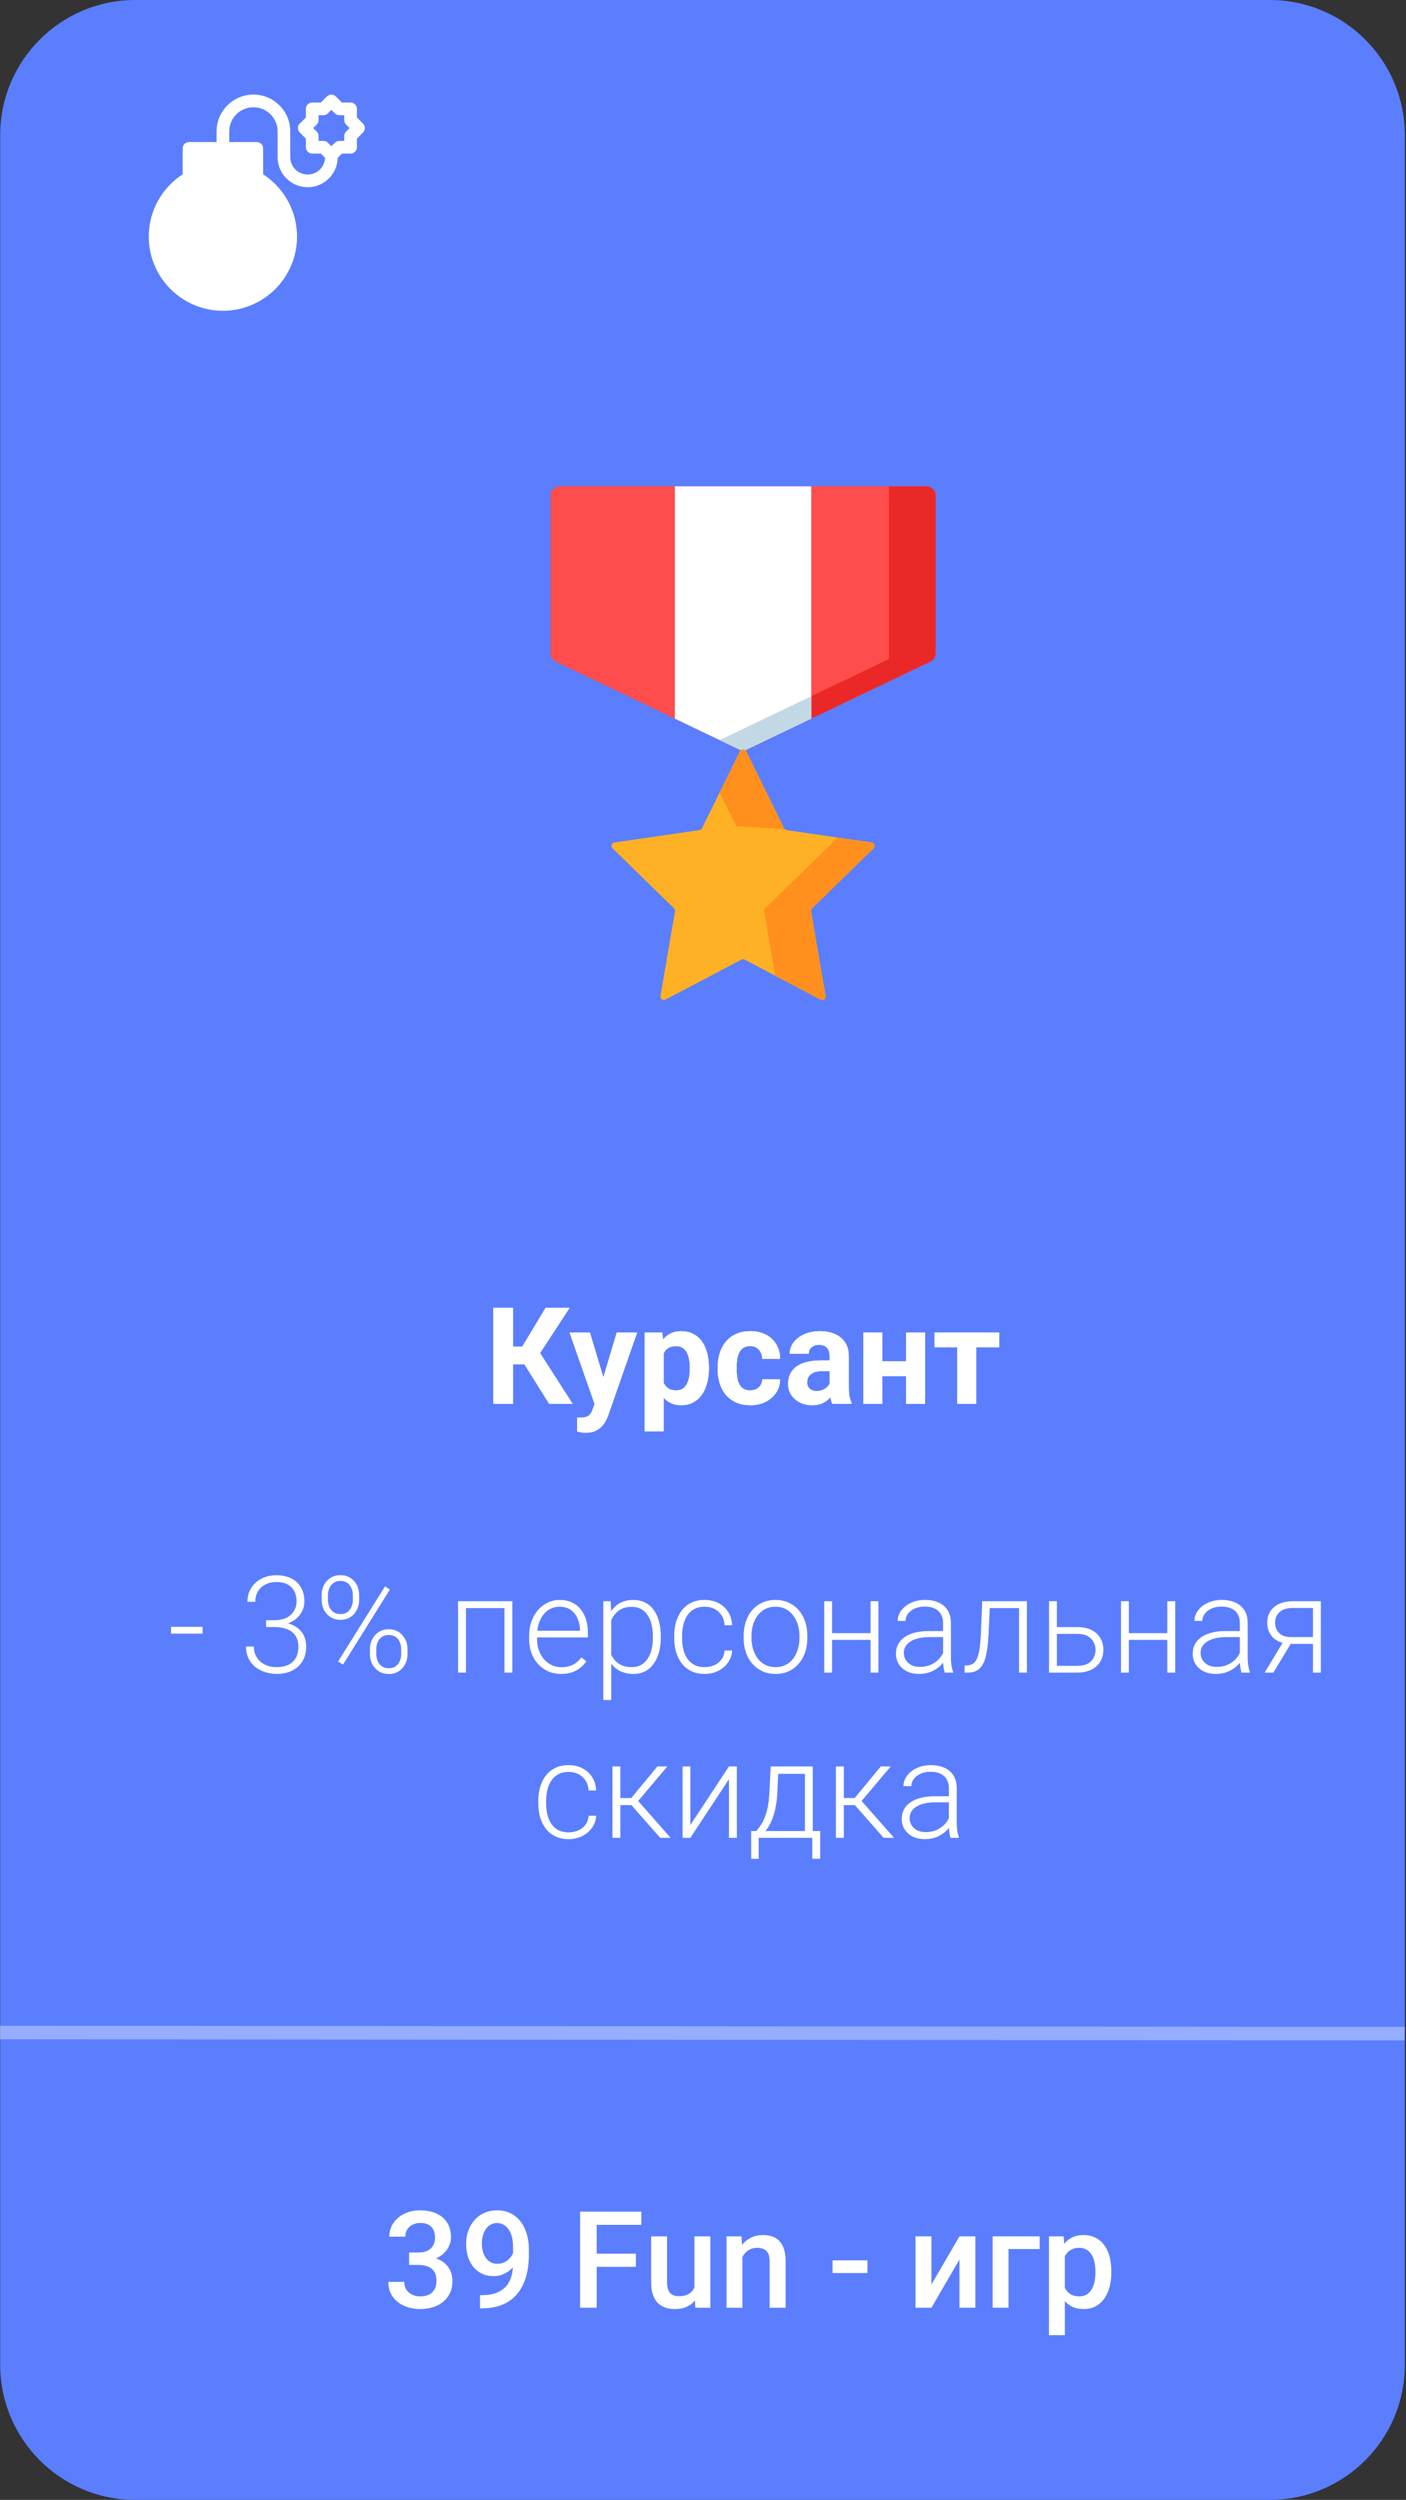 <?xml version="1.0" encoding="UTF-8"?> <svg xmlns="http://www.w3.org/2000/svg" width="341" height="606" viewBox="0 0 341 606" fill="none"><rect x="0" y="0" width="341" height="606" fill="#333333" stroke="none"/> <path d="M47.476 47.584C44.816 47.584 42.652 49.748 42.652 52.408C42.652 55.069 44.816 57.233 47.476 57.233C50.137 57.233 52.301 55.069 52.301 52.408C52.301 49.748 50.137 47.584 47.476 47.584ZM47.476 54.162C46.51 54.162 45.723 53.376 45.723 52.408C45.723 51.442 46.51 50.655 47.476 50.655C48.444 50.655 49.23 51.442 49.23 52.408C49.23 53.376 48.444 54.162 47.476 54.162Z" fill="white"></path> <path d="M0.047 32.757C0.047 14.666 14.713 0 32.804 0H307.96C326.051 0 340.717 14.666 340.717 32.757V573.242C340.717 591.333 326.051 605.999 307.96 605.999H32.804C14.713 605.999 0.047 591.333 0.047 573.242V32.757Z" fill="#5A7EFE"></path> <path d="M99.224 546.032H101.527C102.423 546.032 103.164 545.877 103.75 545.568C104.348 545.259 104.79 544.832 105.078 544.289C105.366 543.745 105.51 543.121 105.51 542.417C105.51 541.681 105.377 541.052 105.11 540.53C104.854 539.997 104.459 539.586 103.926 539.298C103.404 539.01 102.737 538.866 101.927 538.866C101.245 538.866 100.626 539.005 100.072 539.282C99.528 539.549 99.096 539.933 98.776 540.434C98.456 540.924 98.296 541.511 98.296 542.193H94.426C94.426 540.956 94.751 539.858 95.401 538.898C96.052 537.939 96.937 537.187 98.056 536.643C99.187 536.089 100.456 535.811 101.863 535.811C103.367 535.811 104.678 536.062 105.798 536.563C106.928 537.054 107.808 537.789 108.437 538.77C109.066 539.751 109.38 540.967 109.38 542.417C109.38 543.078 109.226 543.75 108.917 544.433C108.607 545.115 108.149 545.739 107.541 546.304C106.933 546.858 106.176 547.312 105.27 547.663C104.364 548.005 103.313 548.175 102.119 548.175H99.224V546.032ZM99.224 549.039V546.928H102.119C103.484 546.928 104.646 547.088 105.606 547.407C106.576 547.727 107.365 548.17 107.973 548.735C108.581 549.29 109.023 549.924 109.3 550.638C109.588 551.353 109.732 552.11 109.732 552.91C109.732 553.997 109.535 554.968 109.141 555.821C108.757 556.663 108.208 557.377 107.493 557.964C106.779 558.55 105.942 558.993 104.982 559.291C104.033 559.59 102.999 559.739 101.879 559.739C100.877 559.739 99.917 559.601 99 559.323C98.083 559.046 97.262 558.636 96.537 558.092C95.812 557.537 95.236 556.85 94.809 556.029C94.394 555.197 94.186 554.237 94.186 553.15H98.04C98.04 553.843 98.2 554.456 98.52 554.989C98.851 555.511 99.309 555.922 99.896 556.22C100.493 556.519 101.175 556.668 101.943 556.668C102.753 556.668 103.452 556.524 104.038 556.236C104.625 555.949 105.073 555.522 105.382 554.957C105.702 554.392 105.862 553.709 105.862 552.91C105.862 552.003 105.686 551.267 105.334 550.702C104.982 550.137 104.481 549.721 103.83 549.455C103.18 549.178 102.412 549.039 101.527 549.039H99.224Z" fill="white"></path> <path d="M116.418 556.38H116.738C118.209 556.38 119.436 556.188 120.417 555.805C121.408 555.41 122.197 554.866 122.784 554.173C123.37 553.48 123.792 552.664 124.047 551.726C124.303 550.788 124.431 549.769 124.431 548.671V544.656C124.431 543.707 124.33 542.876 124.127 542.161C123.935 541.436 123.658 540.834 123.296 540.354C122.944 539.863 122.533 539.496 122.064 539.25C121.606 539.005 121.11 538.882 120.577 538.882C119.99 538.882 119.462 539.016 118.993 539.282C118.535 539.538 118.145 539.895 117.826 540.354C117.516 540.802 117.276 541.33 117.106 541.937C116.946 542.535 116.866 543.174 116.866 543.857C116.866 544.496 116.941 545.115 117.09 545.712C117.25 546.299 117.484 546.821 117.794 547.28C118.103 547.738 118.492 548.101 118.961 548.367C119.43 548.634 119.979 548.767 120.609 548.767C121.206 548.767 121.755 548.655 122.256 548.431C122.757 548.197 123.194 547.882 123.568 547.487C123.941 547.093 124.234 546.65 124.447 546.16C124.661 545.669 124.778 545.168 124.799 544.656L126.271 545.104C126.271 545.915 126.1 546.714 125.759 547.503C125.428 548.282 124.964 548.996 124.367 549.647C123.781 550.286 123.093 550.798 122.304 551.182C121.526 551.566 120.678 551.758 119.761 551.758C118.652 551.758 117.671 551.55 116.818 551.134C115.976 550.708 115.272 550.132 114.707 549.407C114.152 548.682 113.736 547.85 113.459 546.912C113.182 545.973 113.043 544.987 113.043 543.953C113.043 542.833 113.214 541.783 113.555 540.802C113.896 539.821 114.392 538.957 115.043 538.211C115.693 537.454 116.482 536.867 117.41 536.451C118.348 536.025 119.409 535.811 120.593 535.811C121.851 535.811 122.954 536.057 123.903 536.547C124.852 537.038 125.652 537.715 126.303 538.579C126.953 539.442 127.444 540.445 127.774 541.585C128.105 542.726 128.27 543.953 128.27 545.264V546.624C128.27 547.999 128.147 549.327 127.902 550.606C127.657 551.875 127.257 553.054 126.703 554.141C126.159 555.218 125.439 556.167 124.543 556.988C123.658 557.799 122.571 558.433 121.28 558.892C120.001 559.339 118.497 559.563 116.77 559.563H116.418V556.38Z" fill="white"></path> <path d="M144.712 536.131V559.419H140.698V536.131H144.712ZM154.213 546.32V549.503H143.689V546.32H154.213ZM155.541 536.131V539.33H143.689V536.131H155.541Z" fill="white"></path> <path d="M168.416 555.341V542.113H172.287V559.419H168.64L168.416 555.341ZM168.96 551.742L170.255 551.71C170.255 552.872 170.128 553.944 169.872 554.925C169.616 555.895 169.221 556.743 168.688 557.468C168.155 558.182 167.472 558.742 166.641 559.147C165.809 559.542 164.812 559.739 163.65 559.739C162.807 559.739 162.034 559.617 161.331 559.371C160.627 559.126 160.019 558.748 159.507 558.236C159.006 557.724 158.617 557.057 158.34 556.236C158.062 555.415 157.924 554.434 157.924 553.293V542.113H161.778V553.325C161.778 553.955 161.853 554.482 162.002 554.909C162.152 555.325 162.354 555.661 162.61 555.917C162.866 556.172 163.165 556.354 163.506 556.46C163.847 556.567 164.21 556.62 164.593 556.62C165.692 556.62 166.555 556.407 167.185 555.981C167.824 555.543 168.278 554.957 168.544 554.221C168.821 553.485 168.96 552.659 168.96 551.742Z" fill="white"></path> <path d="M180.06 545.808V559.419H176.205V542.113H179.836L180.06 545.808ZM179.372 550.127L178.125 550.111C178.135 548.884 178.306 547.759 178.637 546.736C178.978 545.712 179.447 544.832 180.044 544.097C180.652 543.361 181.377 542.796 182.219 542.401C183.062 541.996 184 541.793 185.034 541.793C185.866 541.793 186.618 541.911 187.29 542.145C187.972 542.369 188.553 542.737 189.033 543.249C189.524 543.761 189.897 544.427 190.153 545.248C190.409 546.059 190.537 547.056 190.537 548.239V559.419H186.666V548.223C186.666 547.391 186.543 546.736 186.298 546.256C186.063 545.765 185.717 545.419 185.258 545.216C184.81 545.003 184.251 544.896 183.579 544.896C182.918 544.896 182.326 545.035 181.804 545.312C181.281 545.589 180.839 545.968 180.476 546.448C180.124 546.928 179.852 547.482 179.66 548.111C179.468 548.74 179.372 549.412 179.372 550.127Z" fill="white"></path> <path d="M210.386 547.935V551.006H201.925V547.935H210.386Z" fill="white"></path> <path d="M225.9 553.789L232.698 542.113H236.553V559.419H232.698V547.727L225.9 559.419H222.046V542.113H225.9V553.789Z" fill="white"></path> <path d="M252.147 542.113V545.184H244.598V559.419H240.743V542.113H252.147Z" fill="white"></path> <path d="M258.257 545.44V566.073H254.402V542.113H257.953L258.257 545.44ZM269.533 550.606V550.942C269.533 552.201 269.384 553.368 269.085 554.445C268.798 555.511 268.366 556.444 267.79 557.244C267.225 558.033 266.526 558.646 265.695 559.083C264.863 559.521 263.903 559.739 262.816 559.739C261.739 559.739 260.795 559.542 259.985 559.147C259.185 558.742 258.508 558.172 257.953 557.436C257.399 556.7 256.951 555.837 256.61 554.845C256.279 553.843 256.045 552.744 255.906 551.55V550.255C256.045 548.986 256.279 547.834 256.61 546.8C256.951 545.765 257.399 544.875 257.953 544.129C258.508 543.382 259.185 542.806 259.985 542.401C260.784 541.996 261.717 541.793 262.784 541.793C263.871 541.793 264.836 542.007 265.679 542.433C266.521 542.849 267.23 543.446 267.806 544.225C268.382 544.992 268.814 545.92 269.101 547.008C269.389 548.085 269.533 549.284 269.533 550.606ZM265.679 550.942V550.606C265.679 549.807 265.604 549.066 265.455 548.383C265.305 547.69 265.071 547.082 264.751 546.56C264.431 546.037 264.021 545.632 263.519 545.344C263.029 545.046 262.437 544.896 261.744 544.896C261.062 544.896 260.475 545.014 259.985 545.248C259.494 545.472 259.084 545.787 258.753 546.192C258.422 546.597 258.167 547.072 257.985 547.615C257.804 548.149 257.676 548.73 257.601 549.359V552.462C257.729 553.229 257.948 553.933 258.257 554.573C258.566 555.213 259.004 555.725 259.569 556.108C260.145 556.482 260.88 556.668 261.776 556.668C262.469 556.668 263.061 556.519 263.551 556.22C264.042 555.922 264.442 555.511 264.751 554.989C265.071 554.456 265.305 553.843 265.455 553.15C265.604 552.456 265.679 551.721 265.679 550.942Z" fill="white"></path> <path d="M88.038 29.956L86.561 28.479V26.39C86.561 25.542 85.873 24.854 85.025 24.854H82.936L81.459 23.377C81.171 23.089 80.781 22.927 80.374 22.927C79.966 22.927 79.576 23.089 79.288 23.377L77.811 24.854H75.722C74.874 24.854 74.186 25.542 74.186 26.39V28.479L72.709 29.956C72.11 30.555 72.11 31.528 72.709 32.127L74.186 33.605V35.694C74.186 36.541 74.874 37.229 75.722 37.229H77.811L78.834 38.252C78.75 40.523 76.874 42.315 74.623 42.315C72.266 42.315 70.396 40.401 70.396 38.094V31.864C70.396 26.921 66.396 22.927 61.46 22.927C56.532 22.927 52.524 26.936 52.524 31.864V34.44H45.836C44.988 34.44 44.3 35.128 44.3 35.976V42.26C39.355 45.467 36.077 51.036 36.077 57.356C36.077 67.271 44.144 75.338 54.059 75.338C63.974 75.338 72.041 67.271 72.041 57.356C72.041 51.036 68.763 45.467 63.818 42.26V35.976C63.818 35.128 63.13 34.44 62.282 34.44H55.595V31.864C55.595 28.63 58.226 25.998 61.46 25.998C64.705 25.998 67.326 28.625 67.326 31.864V38.094C67.326 42.118 70.598 45.386 74.618 45.386C78.589 45.386 81.816 42.202 81.905 38.26L82.936 37.229H85.026C85.873 37.229 86.561 36.541 86.561 35.694V33.604L88.038 32.127C88.638 31.528 88.638 30.556 88.038 29.956ZM50.053 57.356C50.053 65.578 56.529 56.121 48.306 56.121C40.084 56.121 46.559 66.09 46.559 57.868C46.559 49.646 44.061 60.489 46.17 60.489C54.392 60.489 50.053 49.134 50.053 57.356ZM60.747 40.665C58.678 39.833 56.422 39.374 54.059 39.374C51.697 39.374 49.44 39.833 47.371 40.665L49.18 42.26L51.8 40.665H60.747ZM83.94 31.883C83.652 32.171 83.49 32.561 83.49 32.968V34.158H82.3C81.893 34.158 81.502 34.32 81.215 34.608L80.374 35.449L79.532 34.608C79.245 34.32 78.854 34.158 78.447 34.158H77.257V32.968C77.257 32.561 77.096 32.171 76.808 31.883L75.966 31.041L76.808 30.201C77.096 29.913 77.257 29.522 77.257 29.115V27.925H78.447C78.854 27.925 79.245 27.763 79.533 27.476L80.374 26.635L81.215 27.476C81.502 27.763 81.893 27.925 82.301 27.925H83.49V29.115C83.49 29.522 83.652 29.913 83.94 30.201L84.781 31.041L83.94 31.883Z" fill="white"></path> <path d="M49.138 394.359V396.006H41.476V394.359H49.138Z" fill="white"></path> <path d="M64.54 392.759H66.492C67.686 392.759 68.683 392.557 69.483 392.152C70.293 391.736 70.901 391.187 71.306 390.504C71.722 389.822 71.93 389.065 71.93 388.233C71.93 387.295 71.754 386.474 71.402 385.77C71.05 385.055 70.512 384.501 69.787 384.106C69.072 383.701 68.155 383.499 67.036 383.499C66.055 383.499 65.18 383.691 64.412 384.074C63.645 384.458 63.037 385.007 62.589 385.722C62.141 386.436 61.917 387.289 61.917 388.281H60.014C60.014 387.012 60.318 385.898 60.926 384.938C61.533 383.968 62.37 383.211 63.437 382.667C64.503 382.123 65.703 381.851 67.036 381.851C68.411 381.851 69.605 382.102 70.618 382.603C71.642 383.104 72.431 383.835 72.986 384.794C73.551 385.754 73.833 386.921 73.833 388.297C73.833 389.001 73.679 389.694 73.369 390.376C73.071 391.059 72.623 391.677 72.026 392.232C71.429 392.775 70.688 393.213 69.803 393.543C68.918 393.874 67.889 394.039 66.716 394.039H64.54V392.759ZM64.54 394.407V393.143H66.716C68.049 393.143 69.189 393.298 70.138 393.607C71.088 393.906 71.866 394.332 72.474 394.887C73.092 395.431 73.545 396.065 73.833 396.79C74.121 397.515 74.265 398.294 74.265 399.125C74.265 400.192 74.089 401.135 73.737 401.956C73.385 402.777 72.884 403.476 72.234 404.052C71.594 404.617 70.837 405.049 69.963 405.347C69.099 405.635 68.15 405.779 67.115 405.779C66.177 405.779 65.26 405.64 64.365 405.363C63.479 405.086 62.68 404.675 61.965 404.132C61.261 403.577 60.702 402.884 60.286 402.052C59.87 401.21 59.662 400.24 59.662 399.141H61.565C61.565 400.122 61.8 400.991 62.269 401.748C62.738 402.495 63.389 403.081 64.221 403.508C65.063 403.924 66.028 404.132 67.115 404.132C68.214 404.132 69.152 403.945 69.931 403.572C70.72 403.188 71.322 402.628 71.738 401.892C72.154 401.157 72.362 400.256 72.362 399.189C72.362 398.07 72.111 397.158 71.61 396.454C71.12 395.75 70.432 395.233 69.547 394.903C68.672 394.572 67.654 394.407 66.492 394.407H64.54Z" fill="white"></path> <path d="M78.008 387.881V386.65C78.008 385.765 78.194 384.959 78.568 384.234C78.941 383.509 79.469 382.928 80.151 382.491C80.834 382.054 81.633 381.835 82.55 381.835C83.489 381.835 84.294 382.054 84.965 382.491C85.648 382.928 86.176 383.509 86.549 384.234C86.922 384.959 87.109 385.765 87.109 386.65V387.881C87.109 388.745 86.922 389.539 86.549 390.264C86.186 390.989 85.664 391.571 84.981 392.008C84.31 392.445 83.51 392.663 82.582 392.663C81.654 392.663 80.844 392.445 80.151 392.008C79.469 391.571 78.941 390.989 78.568 390.264C78.194 389.539 78.008 388.745 78.008 387.881ZM79.543 386.65V387.881C79.543 388.446 79.65 388.99 79.863 389.513C80.087 390.024 80.423 390.446 80.871 390.776C81.329 391.107 81.9 391.272 82.582 391.272C83.265 391.272 83.824 391.112 84.262 390.792C84.699 390.462 85.024 390.04 85.237 389.529C85.461 389.006 85.573 388.457 85.573 387.881V386.65C85.573 386.063 85.461 385.514 85.237 385.002C85.024 384.48 84.694 384.053 84.246 383.723C83.798 383.392 83.233 383.227 82.55 383.227C81.889 383.227 81.335 383.392 80.887 383.723C80.439 384.053 80.103 384.48 79.879 385.002C79.655 385.514 79.543 386.063 79.543 386.65ZM89.716 400.997V399.749C89.716 398.875 89.902 398.075 90.276 397.35C90.649 396.625 91.177 396.044 91.859 395.606C92.541 395.169 93.347 394.951 94.274 394.951C95.213 394.951 96.018 395.169 96.689 395.606C97.372 396.044 97.9 396.625 98.273 397.35C98.646 398.075 98.833 398.875 98.833 399.749V400.997C98.833 401.871 98.646 402.671 98.273 403.396C97.91 404.121 97.388 404.702 96.705 405.139C96.034 405.576 95.234 405.795 94.306 405.795C93.368 405.795 92.557 405.576 91.875 405.139C91.193 404.702 90.659 404.121 90.276 403.396C89.902 402.671 89.716 401.871 89.716 400.997ZM91.267 399.749V400.997C91.267 401.572 91.374 402.122 91.587 402.644C91.811 403.156 92.147 403.577 92.595 403.908C93.053 404.238 93.624 404.403 94.306 404.403C94.978 404.403 95.532 404.243 95.97 403.924C96.417 403.593 96.748 403.167 96.961 402.644C97.185 402.122 97.297 401.572 97.297 400.997V399.749C97.297 399.141 97.185 398.581 96.961 398.07C96.748 397.547 96.417 397.131 95.97 396.822C95.522 396.502 94.957 396.342 94.274 396.342C93.613 396.342 93.053 396.502 92.595 396.822C92.147 397.131 91.811 397.547 91.587 398.07C91.374 398.581 91.267 399.141 91.267 399.749ZM94.562 385.322L83.19 403.524L82.006 402.756L93.379 384.554L94.562 385.322Z" fill="white"></path> <path d="M122.696 388.153V389.816H112.572V388.153H122.696ZM113.004 388.153V405.459H111.1V388.153H113.004ZM124.264 388.153V405.459H122.344V388.153H124.264Z" fill="white"></path> <path d="M136.084 405.779C134.953 405.779 133.914 405.571 132.965 405.155C132.026 404.739 131.205 404.153 130.502 403.396C129.809 402.639 129.27 401.743 128.886 400.709C128.513 399.664 128.326 398.523 128.326 397.286V396.598C128.326 395.265 128.524 394.06 128.918 392.983C129.313 391.906 129.857 390.984 130.55 390.216C131.243 389.449 132.032 388.862 132.917 388.457C133.813 388.041 134.751 387.833 135.732 387.833C136.83 387.833 137.806 388.03 138.659 388.425C139.512 388.809 140.226 389.358 140.802 390.072C141.389 390.776 141.831 391.613 142.13 392.584C142.428 393.543 142.578 394.604 142.578 395.766V396.934H129.478V395.303H140.674V395.079C140.653 394.108 140.456 393.202 140.082 392.36C139.72 391.507 139.176 390.813 138.451 390.28C137.726 389.747 136.82 389.481 135.732 389.481C134.921 389.481 134.175 389.651 133.493 389.992C132.821 390.334 132.24 390.824 131.749 391.464C131.269 392.093 130.896 392.845 130.63 393.719C130.374 394.583 130.246 395.542 130.246 396.598V397.286C130.246 398.246 130.384 399.141 130.662 399.973C130.95 400.794 131.355 401.519 131.877 402.148C132.41 402.777 133.039 403.268 133.765 403.62C134.49 403.972 135.289 404.148 136.164 404.148C137.187 404.148 138.094 403.961 138.883 403.588C139.672 403.204 140.381 402.601 141.01 401.78L142.21 402.708C141.836 403.262 141.367 403.774 140.802 404.243C140.248 404.713 139.581 405.086 138.803 405.363C138.024 405.64 137.118 405.779 136.084 405.779Z" fill="white"></path> <path d="M148.24 391.48V412.113H146.32V388.153H148.112L148.24 391.48ZM160.267 396.646V396.982C160.267 398.272 160.118 399.456 159.82 400.533C159.521 401.61 159.089 402.543 158.524 403.332C157.97 404.11 157.282 404.713 156.461 405.139C155.64 405.566 154.707 405.779 153.662 405.779C152.627 405.779 151.705 405.619 150.895 405.299C150.084 404.979 149.386 404.526 148.799 403.94C148.224 403.342 147.76 402.649 147.408 401.86C147.067 401.061 146.827 400.186 146.688 399.237V394.807C146.848 393.762 147.109 392.813 147.472 391.96C147.834 391.107 148.298 390.371 148.863 389.752C149.439 389.134 150.122 388.66 150.911 388.329C151.7 387.998 152.601 387.833 153.614 387.833C154.669 387.833 155.608 388.041 156.429 388.457C157.26 388.862 157.959 389.454 158.524 390.232C159.1 391 159.532 391.928 159.82 393.015C160.118 394.092 160.267 395.303 160.267 396.646ZM158.348 396.982V396.646C158.348 395.633 158.241 394.695 158.028 393.831C157.826 392.967 157.511 392.216 157.085 391.576C156.669 390.925 156.136 390.419 155.485 390.056C154.845 389.694 154.083 389.513 153.198 389.513C152.281 389.513 151.497 389.667 150.847 389.976C150.207 390.275 149.674 390.675 149.247 391.176C148.821 391.666 148.485 392.205 148.24 392.791C147.994 393.378 147.813 393.954 147.696 394.519V399.621C147.898 400.431 148.224 401.183 148.671 401.876C149.119 402.559 149.716 403.108 150.463 403.524C151.22 403.929 152.142 404.132 153.23 404.132C154.104 404.132 154.861 403.95 155.501 403.588C156.141 403.225 156.669 402.719 157.085 402.068C157.511 401.418 157.826 400.661 158.028 399.797C158.241 398.933 158.348 397.995 158.348 396.982Z" fill="white"></path> <path d="M170.904 404.132C171.714 404.132 172.471 403.982 173.175 403.684C173.889 403.374 174.476 402.921 174.934 402.324C175.404 401.716 175.67 400.975 175.734 400.101H177.557C177.504 401.199 177.168 402.18 176.55 403.044C175.942 403.897 175.142 404.569 174.151 405.059C173.17 405.539 172.087 405.779 170.904 405.779C169.699 405.779 168.633 405.56 167.705 405.123C166.788 404.686 166.02 404.078 165.402 403.3C164.783 402.511 164.314 401.594 163.994 400.549C163.685 399.493 163.53 398.358 163.53 397.142V396.47C163.53 395.255 163.685 394.124 163.994 393.079C164.314 392.024 164.783 391.107 165.402 390.328C166.02 389.539 166.788 388.926 167.705 388.489C168.622 388.052 169.683 387.833 170.888 387.833C172.125 387.833 173.234 388.084 174.215 388.585C175.206 389.086 175.995 389.795 176.582 390.712C177.179 391.629 177.504 392.717 177.557 393.975H175.734C175.681 393.047 175.436 392.248 174.998 391.576C174.561 390.904 173.985 390.387 173.271 390.024C172.557 389.662 171.762 389.481 170.888 389.481C169.907 389.481 169.07 389.673 168.377 390.056C167.684 390.43 167.118 390.947 166.681 391.608C166.255 392.258 165.94 393.005 165.738 393.847C165.535 394.679 165.434 395.553 165.434 396.47V397.142C165.434 398.07 165.53 398.955 165.722 399.797C165.924 400.629 166.239 401.37 166.665 402.02C167.102 402.671 167.668 403.188 168.361 403.572C169.064 403.945 169.912 404.132 170.904 404.132Z" fill="white"></path> <path d="M180.357 397.078V396.55C180.357 395.292 180.538 394.13 180.9 393.063C181.263 391.997 181.78 391.075 182.452 390.296C183.134 389.518 183.95 388.915 184.899 388.489C185.848 388.052 186.904 387.833 188.066 387.833C189.239 387.833 190.3 388.052 191.249 388.489C192.198 388.915 193.013 389.518 193.696 390.296C194.378 391.075 194.901 391.997 195.263 393.063C195.626 394.13 195.807 395.292 195.807 396.55V397.078C195.807 398.336 195.626 399.498 195.263 400.565C194.901 401.62 194.378 402.537 193.696 403.316C193.024 404.094 192.214 404.702 191.265 405.139C190.316 405.566 189.26 405.779 188.098 405.779C186.925 405.779 185.864 405.566 184.915 405.139C183.966 404.702 183.15 404.094 182.468 403.316C181.785 402.537 181.263 401.62 180.9 400.565C180.538 399.498 180.357 398.336 180.357 397.078ZM182.26 396.55V397.078C182.26 398.027 182.388 398.928 182.644 399.781C182.9 400.623 183.273 401.375 183.763 402.036C184.254 402.687 184.862 403.199 185.587 403.572C186.312 403.945 187.149 404.132 188.098 404.132C189.036 404.132 189.863 403.945 190.577 403.572C191.302 403.199 191.91 402.687 192.4 402.036C192.891 401.375 193.259 400.623 193.504 399.781C193.76 398.928 193.888 398.027 193.888 397.078V396.55C193.888 395.612 193.76 394.721 193.504 393.879C193.259 393.037 192.886 392.285 192.384 391.624C191.894 390.963 191.286 390.44 190.561 390.056C189.836 389.673 189.004 389.481 188.066 389.481C187.128 389.481 186.296 389.673 185.571 390.056C184.856 390.44 184.248 390.963 183.747 391.624C183.257 392.285 182.884 393.037 182.628 393.879C182.382 394.721 182.26 395.612 182.26 396.55Z" fill="white"></path> <path d="M211.578 395.894V397.526H201.309V395.894H211.578ZM201.805 388.153V405.459H199.902V388.153H201.805ZM213.049 388.153V405.459H211.13V388.153H213.049Z" fill="white"></path> <path d="M228.724 402.356V393.431C228.724 392.61 228.553 391.901 228.212 391.304C227.871 390.707 227.37 390.248 226.709 389.928C226.047 389.609 225.232 389.449 224.261 389.449C223.366 389.449 222.566 389.609 221.862 389.928C221.169 390.238 220.62 390.659 220.215 391.192C219.82 391.714 219.623 392.296 219.623 392.935L217.704 392.919C217.704 392.269 217.864 391.64 218.183 391.032C218.503 390.424 218.957 389.88 219.543 389.401C220.129 388.921 220.828 388.542 221.638 388.265C222.459 387.977 223.36 387.833 224.341 387.833C225.578 387.833 226.666 388.041 227.604 388.457C228.553 388.873 229.294 389.497 229.827 390.328C230.361 391.16 230.627 392.205 230.627 393.463V401.828C230.627 402.425 230.67 403.044 230.755 403.684C230.851 404.323 230.984 404.851 231.155 405.267V405.459H229.124C228.996 405.075 228.894 404.595 228.82 404.02C228.756 403.433 228.724 402.879 228.724 402.356ZM229.172 395.383L229.204 396.854H225.445C224.464 396.854 223.584 396.945 222.806 397.126C222.038 397.297 221.388 397.552 220.855 397.894C220.321 398.224 219.911 398.624 219.623 399.093C219.346 399.562 219.207 400.096 219.207 400.693C219.207 401.311 219.362 401.876 219.671 402.388C219.991 402.9 220.439 403.31 221.014 403.62C221.601 403.918 222.294 404.068 223.094 404.068C224.16 404.068 225.098 403.87 225.909 403.476C226.73 403.081 227.407 402.564 227.94 401.924C228.473 401.285 228.83 400.586 229.012 399.829L229.843 400.933C229.705 401.466 229.449 402.015 229.076 402.58C228.713 403.135 228.239 403.657 227.652 404.148C227.066 404.627 226.373 405.022 225.573 405.331C224.784 405.63 223.888 405.779 222.886 405.779C221.756 405.779 220.769 405.566 219.927 405.139C219.095 404.713 218.445 404.132 217.976 403.396C217.517 402.649 217.288 401.807 217.288 400.869C217.288 400.016 217.469 399.253 217.832 398.581C218.194 397.899 218.717 397.323 219.399 396.854C220.092 396.374 220.924 396.012 221.894 395.766C222.875 395.51 223.973 395.383 225.189 395.383H229.172Z" fill="white"></path> <path d="M247.501 388.153V389.816H238.736V388.153H247.501ZM249.053 388.153V405.459H247.149V388.153H249.053ZM238.225 388.153H240.128L239.744 396.262C239.68 397.574 239.573 398.736 239.424 399.749C239.286 400.762 239.094 401.631 238.848 402.356C238.603 403.071 238.289 403.657 237.905 404.116C237.531 404.574 237.078 404.915 236.545 405.139C236.012 405.352 235.388 405.459 234.674 405.459H233.954V403.732L234.546 403.716C235.004 403.694 235.404 403.598 235.745 403.428C236.097 403.257 236.396 402.985 236.641 402.612C236.897 402.239 237.105 401.748 237.265 401.141C237.436 400.533 237.569 399.792 237.665 398.917C237.771 398.032 237.851 396.993 237.905 395.798L238.225 388.153Z" fill="white"></path> <path d="M255.643 394.423H261.289C262.653 394.423 263.805 394.663 264.743 395.143C265.682 395.612 266.391 396.262 266.871 397.094C267.361 397.926 267.606 398.864 267.606 399.909C267.606 400.698 267.468 401.434 267.191 402.116C266.924 402.788 266.519 403.374 265.975 403.876C265.442 404.377 264.781 404.766 263.992 405.043C263.213 405.32 262.312 405.459 261.289 405.459H254.427V388.153H256.33V403.812H261.289C262.344 403.812 263.197 403.63 263.848 403.268C264.498 402.895 264.967 402.415 265.255 401.828C265.554 401.242 265.703 400.618 265.703 399.957C265.703 399.307 265.554 398.688 265.255 398.102C264.967 397.504 264.498 397.019 263.848 396.646C263.197 396.262 262.344 396.07 261.289 396.07H255.643V394.423Z" fill="white"></path> <path d="M283.553 395.894V397.526H273.284V395.894H283.553ZM273.78 388.153V405.459H271.877V388.153H273.78ZM285.024 388.153V405.459H283.105V388.153H285.024Z" fill="white"></path> <path d="M300.699 402.356V393.431C300.699 392.61 300.528 391.901 300.187 391.304C299.846 390.707 299.345 390.248 298.684 389.928C298.023 389.609 297.207 389.449 296.237 389.449C295.341 389.449 294.541 389.609 293.837 389.928C293.144 390.238 292.595 390.659 292.19 391.192C291.795 391.714 291.598 392.296 291.598 392.935L289.679 392.919C289.679 392.269 289.839 391.64 290.159 391.032C290.479 390.424 290.932 389.88 291.518 389.401C292.105 388.921 292.803 388.542 293.613 388.265C294.435 387.977 295.336 387.833 296.317 387.833C297.553 387.833 298.641 388.041 299.579 388.457C300.528 388.873 301.27 389.497 301.803 390.328C302.336 391.16 302.602 392.205 302.602 393.463V401.828C302.602 402.425 302.645 403.044 302.73 403.684C302.826 404.323 302.96 404.851 303.13 405.267V405.459H301.099C300.971 405.075 300.87 404.595 300.795 404.02C300.731 403.433 300.699 402.879 300.699 402.356ZM301.147 395.383L301.179 396.854H297.42C296.439 396.854 295.559 396.945 294.781 397.126C294.013 397.297 293.363 397.552 292.83 397.894C292.297 398.224 291.886 398.624 291.598 399.093C291.321 399.562 291.182 400.096 291.182 400.693C291.182 401.311 291.337 401.876 291.646 402.388C291.966 402.9 292.414 403.31 292.99 403.62C293.576 403.918 294.269 404.068 295.069 404.068C296.135 404.068 297.074 403.87 297.884 403.476C298.705 403.081 299.382 402.564 299.915 401.924C300.448 401.285 300.806 400.586 300.987 399.829L301.819 400.933C301.68 401.466 301.424 402.015 301.051 402.58C300.688 403.135 300.214 403.657 299.627 404.148C299.041 404.627 298.348 405.022 297.548 405.331C296.759 405.63 295.863 405.779 294.861 405.779C293.731 405.779 292.744 405.566 291.902 405.139C291.07 404.713 290.42 404.132 289.951 403.396C289.492 402.649 289.263 401.807 289.263 400.869C289.263 400.016 289.444 399.253 289.807 398.581C290.169 397.899 290.692 397.323 291.374 396.854C292.067 396.374 292.899 396.012 293.869 395.766C294.85 395.51 295.949 395.383 297.164 395.383H301.147Z" fill="white"></path> <path d="M311.511 397.526H313.623L308.824 405.459H306.713L311.511 397.526ZM313.543 388.153H320.34V405.459H318.437V389.784H313.543C312.53 389.784 311.703 389.955 311.063 390.296C310.434 390.627 309.97 391.064 309.672 391.608C309.384 392.152 309.24 392.733 309.24 393.351C309.24 393.938 309.368 394.498 309.624 395.031C309.891 395.564 310.301 396.001 310.856 396.342C311.41 396.673 312.13 396.838 313.015 396.838H319.125V398.485H313.015C312.108 398.485 311.303 398.358 310.6 398.102C309.896 397.846 309.299 397.488 308.808 397.03C308.328 396.561 307.961 396.012 307.705 395.383C307.459 394.743 307.337 394.055 307.337 393.319C307.337 392.573 307.47 391.89 307.737 391.272C308.014 390.643 308.414 390.094 308.936 389.625C309.469 389.155 310.12 388.793 310.888 388.537C311.666 388.281 312.551 388.153 313.543 388.153Z" fill="white"></path> <path d="M137.923 444.182C138.734 444.182 139.491 444.033 140.194 443.734C140.909 443.425 141.495 442.972 141.954 442.375C142.423 441.767 142.689 441.026 142.753 440.152H144.577C144.524 441.25 144.188 442.231 143.569 443.095C142.961 443.948 142.162 444.619 141.17 445.11C140.189 445.59 139.107 445.83 137.923 445.83C136.718 445.83 135.652 445.611 134.724 445.174C133.807 444.737 133.039 444.129 132.421 443.351C131.803 442.561 131.333 441.644 131.014 440.599C130.704 439.544 130.55 438.408 130.55 437.193V436.521C130.55 435.305 130.704 434.175 131.014 433.13C131.333 432.074 131.803 431.157 132.421 430.379C133.039 429.59 133.807 428.977 134.724 428.54C135.641 428.102 136.702 427.884 137.907 427.884C139.144 427.884 140.253 428.134 141.234 428.636C142.226 429.137 143.015 429.846 143.601 430.763C144.198 431.68 144.524 432.768 144.577 434.026H142.753C142.7 433.098 142.455 432.298 142.018 431.627C141.581 430.955 141.005 430.438 140.29 430.075C139.576 429.713 138.781 429.531 137.907 429.531C136.926 429.531 136.089 429.723 135.396 430.107C134.703 430.48 134.138 430.997 133.701 431.659C133.274 432.309 132.959 433.055 132.757 433.898C132.554 434.73 132.453 435.604 132.453 436.521V437.193C132.453 438.12 132.549 439.005 132.741 439.848C132.944 440.679 133.258 441.421 133.685 442.071C134.122 442.721 134.687 443.239 135.38 443.622C136.084 443.996 136.931 444.182 137.923 444.182Z" fill="white"></path> <path d="M150.463 428.204V445.51H148.543V428.204H150.463ZM161.851 428.204L153.918 437.577H149.791L149.583 435.865H153.102L159.436 428.204H161.851ZM160.123 445.51L152.91 437.321L154.126 435.849L162.651 445.51H160.123Z" fill="white"></path> <path d="M167.433 442.407L176.79 428.204H178.709V445.51H176.79V431.307L167.433 445.51H165.546V428.204H167.433V442.407Z" fill="white"></path> <path d="M186.914 428.204H188.818L188.53 434.442C188.455 436.105 188.268 437.55 187.97 438.776C187.682 439.992 187.325 441.031 186.898 441.895C186.472 442.748 186.003 443.468 185.491 444.054C184.99 444.63 184.478 445.115 183.955 445.51H182.916L182.948 443.878L183.427 443.862C183.737 443.489 184.057 443.068 184.387 442.599C184.728 442.119 185.054 441.532 185.363 440.839C185.672 440.146 185.939 439.283 186.163 438.248C186.386 437.214 186.536 435.945 186.61 434.442L186.914 428.204ZM187.538 428.204H197.119V445.51H195.215V429.995H187.538V428.204ZM182.18 443.862H198.926V450.596H197.007V445.51H184.003V450.596H182.18V443.862Z" fill="white"></path> <path d="M204.652 428.204V445.51H202.733V428.204H204.652ZM216.04 428.204L208.107 437.577H203.98L203.772 435.865H207.291L213.625 428.204H216.04ZM214.313 445.51L207.099 437.321L208.315 435.849L216.84 445.51H214.313Z" fill="white"></path> <path d="M230.131 442.407V433.482C230.131 432.661 229.961 431.952 229.62 431.355C229.278 430.758 228.777 430.299 228.116 429.979C227.455 429.659 226.639 429.499 225.669 429.499C224.773 429.499 223.973 429.659 223.27 429.979C222.577 430.288 222.027 430.71 221.622 431.243C221.228 431.765 221.03 432.346 221.03 432.986L219.111 432.97C219.111 432.32 219.271 431.691 219.591 431.083C219.911 430.475 220.364 429.931 220.951 429.451C221.537 428.971 222.235 428.593 223.046 428.316C223.867 428.028 224.768 427.884 225.749 427.884C226.986 427.884 228.073 428.092 229.012 428.508C229.961 428.924 230.702 429.547 231.235 430.379C231.768 431.211 232.035 432.256 232.035 433.514V441.879C232.035 442.476 232.077 443.095 232.163 443.734C232.259 444.374 232.392 444.902 232.563 445.318V445.51H230.531C230.403 445.126 230.302 444.646 230.227 444.07C230.163 443.484 230.131 442.929 230.131 442.407ZM230.579 435.433L230.611 436.905H226.852C225.871 436.905 224.992 436.995 224.213 437.177C223.446 437.347 222.795 437.603 222.262 437.944C221.729 438.275 221.318 438.675 221.03 439.144C220.753 439.613 220.615 440.146 220.615 440.743C220.615 441.362 220.769 441.927 221.078 442.439C221.398 442.951 221.846 443.361 222.422 443.67C223.008 443.969 223.702 444.118 224.501 444.118C225.568 444.118 226.506 443.921 227.316 443.526C228.137 443.132 228.814 442.615 229.348 441.975C229.881 441.335 230.238 440.637 230.419 439.88L231.251 440.983C231.112 441.517 230.856 442.066 230.483 442.631C230.121 443.185 229.646 443.708 229.06 444.198C228.473 444.678 227.78 445.073 226.98 445.382C226.191 445.68 225.296 445.83 224.293 445.83C223.163 445.83 222.177 445.616 221.334 445.19C220.503 444.763 219.852 444.182 219.383 443.447C218.925 442.7 218.695 441.858 218.695 440.919C218.695 440.066 218.877 439.304 219.239 438.632C219.602 437.95 220.124 437.374 220.807 436.905C221.5 436.425 222.331 436.062 223.302 435.817C224.283 435.561 225.381 435.433 226.597 435.433H230.579Z" fill="white"></path> <path d="M124.423 317.034V340.322H119.624V317.034H124.423ZM138.146 317.034L129.221 330.71H123.351L122.743 326.439H126.662L132.324 317.034H138.146ZM133.203 340.322L126.678 329.91L130.005 326.487L138.898 340.322H133.203Z" fill="white"></path> <path d="M144.991 338.371L149.582 323.016H154.524L147.567 342.929C147.417 343.367 147.215 343.836 146.959 344.337C146.714 344.838 146.378 345.313 145.951 345.76C145.535 346.219 145.007 346.592 144.368 346.88C143.739 347.168 142.965 347.312 142.048 347.312C141.611 347.312 141.254 347.285 140.977 347.232C140.7 347.179 140.369 347.104 139.985 347.008V343.633C140.102 343.633 140.225 343.633 140.353 343.633C140.481 343.644 140.604 343.649 140.721 343.649C141.329 343.649 141.825 343.58 142.208 343.441C142.592 343.303 142.901 343.089 143.136 342.801C143.371 342.524 143.557 342.162 143.696 341.714L144.991 338.371ZM143.072 323.016L146.831 335.556L147.487 340.434L144.352 340.77L138.13 323.016H143.072Z" fill="white"></path> <path d="M160.97 326.343V346.976H156.364V323.016H160.634L160.97 326.343ZM171.926 331.477V331.813C171.926 333.072 171.777 334.239 171.478 335.316C171.19 336.393 170.764 337.331 170.199 338.131C169.634 338.92 168.93 339.539 168.087 339.986C167.256 340.424 166.296 340.642 165.208 340.642C164.153 340.642 163.236 340.429 162.457 340.002C161.679 339.576 161.023 338.979 160.49 338.211C159.968 337.433 159.546 336.532 159.227 335.508C158.907 334.484 158.661 333.386 158.491 332.213V331.333C158.661 330.075 158.907 328.924 159.227 327.879C159.546 326.823 159.968 325.911 160.49 325.144C161.023 324.365 161.674 323.763 162.441 323.336C163.22 322.91 164.132 322.696 165.176 322.696C166.275 322.696 167.24 322.904 168.071 323.32C168.914 323.736 169.618 324.333 170.183 325.112C170.759 325.89 171.19 326.818 171.478 327.895C171.777 328.972 171.926 330.166 171.926 331.477ZM167.304 331.813V331.477C167.304 330.742 167.24 330.065 167.112 329.446C166.995 328.817 166.803 328.268 166.536 327.799C166.28 327.329 165.939 326.967 165.512 326.711C165.097 326.444 164.59 326.311 163.993 326.311C163.364 326.311 162.825 326.412 162.377 326.615C161.94 326.818 161.583 327.111 161.306 327.495C161.029 327.879 160.821 328.337 160.682 328.87C160.543 329.403 160.458 330.006 160.426 330.678V332.901C160.479 333.69 160.629 334.399 160.874 335.028C161.119 335.647 161.498 336.137 162.01 336.5C162.521 336.862 163.193 337.043 164.025 337.043C164.633 337.043 165.144 336.91 165.56 336.644C165.976 336.366 166.312 335.988 166.568 335.508C166.835 335.028 167.021 334.474 167.128 333.845C167.245 333.215 167.304 332.538 167.304 331.813Z" fill="white"></path> <path d="M181.939 337.043C182.504 337.043 183.005 336.937 183.442 336.724C183.879 336.5 184.221 336.19 184.466 335.796C184.722 335.391 184.855 334.916 184.866 334.372H189.2C189.19 335.588 188.864 336.67 188.225 337.619C187.585 338.558 186.726 339.299 185.649 339.843C184.572 340.376 183.368 340.642 182.035 340.642C180.691 340.642 179.518 340.418 178.516 339.97C177.524 339.523 176.698 338.904 176.037 338.115C175.376 337.315 174.88 336.388 174.549 335.332C174.219 334.266 174.053 333.125 174.053 331.909V331.445C174.053 330.219 174.219 329.078 174.549 328.023C174.88 326.956 175.376 326.029 176.037 325.24C176.698 324.44 177.524 323.816 178.516 323.368C179.508 322.92 180.67 322.696 182.003 322.696C183.421 322.696 184.663 322.968 185.729 323.512C186.806 324.056 187.649 324.834 188.257 325.847C188.875 326.85 189.19 328.039 189.2 329.414H184.866C184.855 328.838 184.732 328.316 184.498 327.847C184.274 327.377 183.943 327.004 183.506 326.727C183.08 326.439 182.552 326.295 181.923 326.295C181.251 326.295 180.702 326.439 180.275 326.727C179.849 327.004 179.518 327.388 179.284 327.879C179.049 328.358 178.884 328.908 178.788 329.526C178.702 330.134 178.66 330.774 178.66 331.445V331.909C178.66 332.581 178.702 333.226 178.788 333.845C178.873 334.463 179.033 335.012 179.268 335.492C179.513 335.972 179.849 336.35 180.275 336.628C180.702 336.905 181.256 337.043 181.939 337.043Z" fill="white"></path> <path d="M201.212 336.42V328.71C201.212 328.156 201.121 327.681 200.94 327.287C200.759 326.882 200.476 326.567 200.092 326.343C199.719 326.119 199.234 326.007 198.637 326.007C198.125 326.007 197.683 326.098 197.309 326.279C196.936 326.45 196.648 326.7 196.446 327.031C196.243 327.351 196.142 327.729 196.142 328.167H191.535C191.535 327.431 191.706 326.732 192.047 326.071C192.388 325.41 192.884 324.829 193.535 324.328C194.185 323.816 194.958 323.416 195.854 323.128C196.76 322.84 197.773 322.696 198.893 322.696C200.236 322.696 201.431 322.92 202.476 323.368C203.521 323.816 204.342 324.488 204.939 325.384C205.547 326.279 205.85 327.399 205.85 328.742V336.148C205.85 337.097 205.909 337.875 206.026 338.483C206.144 339.08 206.314 339.603 206.538 340.05V340.322H201.884C201.66 339.853 201.489 339.267 201.372 338.563C201.265 337.849 201.212 337.134 201.212 336.42ZM201.82 329.782L201.852 332.389H199.277C198.669 332.389 198.141 332.458 197.693 332.597C197.245 332.736 196.878 332.933 196.59 333.189C196.302 333.434 196.088 333.722 195.95 334.053C195.822 334.383 195.758 334.746 195.758 335.14C195.758 335.535 195.849 335.892 196.03 336.212C196.211 336.521 196.472 336.766 196.814 336.948C197.155 337.118 197.555 337.203 198.013 337.203C198.706 337.203 199.309 337.065 199.821 336.788C200.332 336.51 200.727 336.169 201.004 335.764C201.292 335.359 201.441 334.975 201.452 334.612L202.668 336.564C202.497 337.001 202.262 337.454 201.964 337.923C201.676 338.392 201.308 338.835 200.86 339.251C200.412 339.656 199.874 339.992 199.245 340.258C198.616 340.514 197.869 340.642 197.006 340.642C195.907 340.642 194.91 340.424 194.015 339.986C193.13 339.539 192.426 338.925 191.903 338.147C191.391 337.358 191.136 336.462 191.136 335.46C191.136 334.554 191.306 333.749 191.647 333.045C191.989 332.341 192.49 331.749 193.151 331.269C193.823 330.779 194.66 330.411 195.662 330.166C196.664 329.91 197.827 329.782 199.149 329.782H201.82Z" fill="white"></path> <path d="M221.253 330.006V333.589H212.456V330.006H221.253ZM213.992 323.016V340.322H209.385V323.016H213.992ZM224.372 323.016V340.322H219.75V323.016H224.372Z" fill="white"></path> <path d="M236.768 323.016V340.322H232.145V323.016H236.768ZM242.334 323.016V326.583H226.659V323.016H242.334Z" fill="white"></path> <g clip-path="url(#clip0_225_32109)"> <path d="M225.668 160.359L181.167 181.656C180.57 181.942 179.875 181.942 179.278 181.656L134.776 160.359C134.016 159.995 133.532 159.228 133.532 158.385V120.104C133.532 118.895 134.512 117.915 135.721 117.915H224.724C225.933 117.915 226.912 118.895 226.912 120.104V158.385C226.912 159.228 226.429 159.995 225.668 160.359Z" fill="#FF4C4C"></path> <path d="M224.717 117.915H215.588V159.764L174.557 179.4L179.271 181.656C179.869 181.942 180.563 181.942 181.161 181.656L225.662 160.359C226.422 159.996 226.906 159.228 226.906 158.385V120.104C226.906 118.895 225.926 117.915 224.717 117.915Z" fill="#EA2828"></path> <path d="M196.752 117.915H163.664V174.191L179.263 181.656C179.861 181.942 180.556 181.942 181.153 181.656L196.752 174.191L196.752 117.915Z" fill="white"></path> <path d="M176.857 180.503L179.271 181.658C179.869 181.944 180.563 181.944 181.161 181.658L196.76 174.193V168.776L174.557 179.402L176.857 180.503Z" fill="#C3D8E5"></path> <path d="M180.939 182.12L190.162 200.808C190.28 201.048 190.509 201.214 190.773 201.252L211.396 204.249C212.062 204.346 212.328 205.164 211.846 205.634L196.923 220.18C196.732 220.367 196.645 220.635 196.69 220.899L200.212 241.439C200.326 242.102 199.63 242.608 199.034 242.295L180.588 232.597C180.352 232.472 180.069 232.472 179.833 232.597L161.387 242.295C160.791 242.608 160.095 242.102 160.209 241.439L163.731 220.899C163.777 220.635 163.689 220.367 163.498 220.18L148.575 205.634C148.093 205.164 148.359 204.346 149.025 204.249L169.648 201.252C169.912 201.214 170.141 201.048 170.259 200.808L179.482 182.12C179.78 181.517 180.641 181.517 180.939 182.12Z" fill="#FFB125"></path> <path d="M178.54 200.277L190.323 201.021C190.264 200.961 190.21 200.894 190.172 200.816L180.949 182.128C180.651 181.525 179.79 181.525 179.492 182.128L174.537 192.168L178.54 200.277Z" fill="#FF901D"></path> <path d="M211.853 205.655C212.335 205.186 212.069 204.367 211.403 204.27L203.139 203.07L185.258 220.5L188.005 236.514L199.041 242.317C199.637 242.63 200.333 242.124 200.219 241.461L196.696 220.921C196.651 220.657 196.738 220.389 196.93 220.202L211.853 205.655Z" fill="#FF901D"></path> </g> <path opacity="0.2" fill-rule="evenodd" clip-rule="evenodd" d="M340.669 494.611L-0.001 494.337L0.002 491.061L340.672 491.335L340.669 494.611Z" fill="white"></path> <path opacity="0.2" fill-rule="evenodd" clip-rule="evenodd" d="M340.669 494.611L-0.001 494.337L0.002 491.061L340.672 491.335L340.669 494.611Z" fill="white"></path> <path d="M124.423 317.034V340.322H119.624V317.034H124.423ZM138.146 317.034L129.221 330.71H123.351L122.743 326.439H126.662L132.324 317.034H138.146ZM133.203 340.322L126.678 329.91L130.005 326.487L138.898 340.322H133.203Z" fill="white"></path> <path d="M144.991 338.371L149.582 323.016H154.524L147.567 342.929C147.417 343.367 147.215 343.836 146.959 344.337C146.714 344.838 146.378 345.313 145.951 345.76C145.535 346.219 145.007 346.592 144.368 346.88C143.739 347.168 142.965 347.312 142.048 347.312C141.611 347.312 141.254 347.285 140.977 347.232C140.7 347.179 140.369 347.104 139.985 347.008V343.633C140.102 343.633 140.225 343.633 140.353 343.633C140.481 343.644 140.604 343.649 140.721 343.649C141.329 343.649 141.825 343.58 142.208 343.441C142.592 343.303 142.901 343.089 143.136 342.801C143.371 342.524 143.557 342.162 143.696 341.714L144.991 338.371ZM143.072 323.016L146.831 335.556L147.487 340.434L144.352 340.77L138.13 323.016H143.072Z" fill="white"></path> <path d="M160.97 326.343V346.976H156.364V323.016H160.634L160.97 326.343ZM171.926 331.477V331.813C171.926 333.072 171.777 334.239 171.478 335.316C171.19 336.393 170.764 337.331 170.199 338.131C169.634 338.92 168.93 339.539 168.087 339.986C167.256 340.424 166.296 340.642 165.208 340.642C164.153 340.642 163.236 340.429 162.457 340.002C161.679 339.576 161.023 338.979 160.49 338.211C159.968 337.433 159.546 336.532 159.227 335.508C158.907 334.484 158.661 333.386 158.491 332.213V331.333C158.661 330.075 158.907 328.924 159.227 327.879C159.546 326.823 159.968 325.911 160.49 325.144C161.023 324.365 161.674 323.763 162.441 323.336C163.22 322.91 164.132 322.696 165.176 322.696C166.275 322.696 167.24 322.904 168.071 323.32C168.914 323.736 169.618 324.333 170.183 325.112C170.759 325.89 171.19 326.818 171.478 327.895C171.777 328.972 171.926 330.166 171.926 331.477ZM167.304 331.813V331.477C167.304 330.742 167.24 330.065 167.112 329.446C166.995 328.817 166.803 328.268 166.536 327.799C166.28 327.329 165.939 326.967 165.512 326.711C165.097 326.444 164.59 326.311 163.993 326.311C163.364 326.311 162.825 326.412 162.377 326.615C161.94 326.818 161.583 327.111 161.306 327.495C161.029 327.879 160.821 328.337 160.682 328.87C160.543 329.403 160.458 330.006 160.426 330.678V332.901C160.479 333.69 160.629 334.399 160.874 335.028C161.119 335.647 161.498 336.137 162.01 336.5C162.521 336.862 163.193 337.043 164.025 337.043C164.633 337.043 165.144 336.91 165.56 336.644C165.976 336.366 166.312 335.988 166.568 335.508C166.835 335.028 167.021 334.474 167.128 333.845C167.245 333.215 167.304 332.538 167.304 331.813Z" fill="white"></path> <path d="M181.939 337.043C182.504 337.043 183.005 336.937 183.442 336.724C183.879 336.5 184.221 336.19 184.466 335.796C184.722 335.391 184.855 334.916 184.866 334.372H189.2C189.19 335.588 188.864 336.67 188.225 337.619C187.585 338.558 186.726 339.299 185.649 339.843C184.572 340.376 183.368 340.642 182.035 340.642C180.691 340.642 179.518 340.418 178.516 339.97C177.524 339.523 176.698 338.904 176.037 338.115C175.376 337.315 174.88 336.388 174.549 335.332C174.219 334.266 174.053 333.125 174.053 331.909V331.445C174.053 330.219 174.219 329.078 174.549 328.023C174.88 326.956 175.376 326.029 176.037 325.24C176.698 324.44 177.524 323.816 178.516 323.368C179.508 322.92 180.67 322.696 182.003 322.696C183.421 322.696 184.663 322.968 185.729 323.512C186.806 324.056 187.649 324.834 188.257 325.847C188.875 326.85 189.19 328.039 189.2 329.414H184.866C184.855 328.838 184.732 328.316 184.498 327.847C184.274 327.377 183.943 327.004 183.506 326.727C183.08 326.439 182.552 326.295 181.923 326.295C181.251 326.295 180.702 326.439 180.275 326.727C179.849 327.004 179.518 327.388 179.284 327.879C179.049 328.358 178.884 328.908 178.788 329.526C178.702 330.134 178.66 330.774 178.66 331.445V331.909C178.66 332.581 178.702 333.226 178.788 333.845C178.873 334.463 179.033 335.012 179.268 335.492C179.513 335.972 179.849 336.35 180.275 336.628C180.702 336.905 181.256 337.043 181.939 337.043Z" fill="white"></path> <path d="M201.212 336.42V328.71C201.212 328.156 201.121 327.681 200.94 327.287C200.759 326.882 200.476 326.567 200.092 326.343C199.719 326.119 199.234 326.007 198.637 326.007C198.125 326.007 197.683 326.098 197.309 326.279C196.936 326.45 196.648 326.7 196.446 327.031C196.243 327.351 196.142 327.729 196.142 328.167H191.535C191.535 327.431 191.706 326.732 192.047 326.071C192.388 325.41 192.884 324.829 193.535 324.328C194.185 323.816 194.958 323.416 195.854 323.128C196.76 322.84 197.773 322.696 198.893 322.696C200.236 322.696 201.431 322.92 202.476 323.368C203.521 323.816 204.342 324.488 204.939 325.384C205.547 326.279 205.85 327.399 205.85 328.742V336.148C205.85 337.097 205.909 337.875 206.026 338.483C206.144 339.08 206.314 339.603 206.538 340.05V340.322H201.884C201.66 339.853 201.489 339.267 201.372 338.563C201.265 337.849 201.212 337.134 201.212 336.42ZM201.82 329.782L201.852 332.389H199.277C198.669 332.389 198.141 332.458 197.693 332.597C197.245 332.736 196.878 332.933 196.59 333.189C196.302 333.434 196.088 333.722 195.95 334.053C195.822 334.383 195.758 334.746 195.758 335.14C195.758 335.535 195.849 335.892 196.03 336.212C196.211 336.521 196.472 336.766 196.814 336.948C197.155 337.118 197.555 337.203 198.013 337.203C198.706 337.203 199.309 337.065 199.821 336.788C200.332 336.51 200.727 336.169 201.004 335.764C201.292 335.359 201.441 334.975 201.452 334.612L202.668 336.564C202.497 337.001 202.262 337.454 201.964 337.923C201.676 338.392 201.308 338.835 200.86 339.251C200.412 339.656 199.874 339.992 199.245 340.258C198.616 340.514 197.869 340.642 197.006 340.642C195.907 340.642 194.91 340.424 194.015 339.986C193.13 339.539 192.426 338.925 191.903 338.147C191.391 337.358 191.136 336.462 191.136 335.46C191.136 334.554 191.306 333.749 191.647 333.045C191.989 332.341 192.49 331.749 193.151 331.269C193.823 330.779 194.66 330.411 195.662 330.166C196.664 329.91 197.827 329.782 199.149 329.782H201.82Z" fill="white"></path> <path d="M221.253 330.006V333.589H212.456V330.006H221.253ZM213.992 323.016V340.322H209.385V323.016H213.992ZM224.372 323.016V340.322H219.75V323.016H224.372Z" fill="white"></path> <path d="M236.768 323.016V340.322H232.145V323.016H236.768ZM242.334 323.016V326.583H226.659V323.016H242.334Z" fill="white"></path> <g clip-path="url(#clip1_225_32109)"> <path d="M225.668 160.359L181.167 181.656C180.57 181.942 179.875 181.942 179.278 181.656L134.776 160.359C134.016 159.995 133.532 159.228 133.532 158.385V120.104C133.532 118.895 134.512 117.915 135.721 117.915H224.724C225.933 117.915 226.912 118.895 226.912 120.104V158.385C226.912 159.228 226.429 159.995 225.668 160.359Z" fill="#FF4C4C"></path> <path d="M224.717 117.915H215.588V159.764L174.557 179.4L179.271 181.656C179.869 181.942 180.563 181.942 181.161 181.656L225.662 160.359C226.422 159.996 226.906 159.228 226.906 158.385V120.104C226.906 118.895 225.926 117.915 224.717 117.915Z" fill="#EA2828"></path> <path d="M196.752 117.915H163.664V174.191L179.263 181.656C179.861 181.942 180.556 181.942 181.153 181.656L196.752 174.191L196.752 117.915Z" fill="white"></path> <path d="M176.857 180.503L179.271 181.658C179.869 181.944 180.563 181.944 181.161 181.658L196.76 174.193V168.776L174.557 179.402L176.857 180.503Z" fill="#C3D8E5"></path> <path d="M180.939 182.12L190.162 200.808C190.28 201.048 190.509 201.214 190.773 201.252L211.396 204.249C212.062 204.346 212.328 205.164 211.846 205.634L196.923 220.18C196.732 220.367 196.645 220.635 196.69 220.899L200.212 241.439C200.326 242.102 199.63 242.608 199.034 242.295L180.588 232.597C180.352 232.472 180.069 232.472 179.833 232.597L161.387 242.295C160.791 242.608 160.095 242.102 160.209 241.439L163.731 220.899C163.777 220.635 163.689 220.367 163.498 220.18L148.575 205.634C148.093 205.164 148.359 204.346 149.025 204.249L169.648 201.252C169.912 201.214 170.141 201.048 170.259 200.808L179.482 182.12C179.78 181.517 180.641 181.517 180.939 182.12Z" fill="#FFB125"></path> <path d="M178.54 200.277L190.323 201.021C190.264 200.961 190.21 200.894 190.172 200.816L180.949 182.128C180.651 181.525 179.79 181.525 179.492 182.128L174.537 192.168L178.54 200.277Z" fill="#FF901D"></path> <path d="M211.853 205.655C212.335 205.186 212.069 204.367 211.403 204.27L203.139 203.07L185.258 220.5L188.005 236.514L199.041 242.317C199.637 242.63 200.333 242.124 200.219 241.461L196.696 220.921C196.651 220.657 196.738 220.389 196.93 220.202L211.853 205.655Z" fill="#FF901D"></path> </g> <defs> <clipPath id="clip0_225_32109"> <rect width="31.079" height="31.079" fill="white" transform="translate(117.978 117.915) scale(4.005)"></rect> </clipPath> <clipPath id="clip1_225_32109"> <rect width="31.079" height="31.079" fill="white" transform="translate(117.978 117.915) scale(4.005)"></rect> </clipPath> </defs> </svg> 